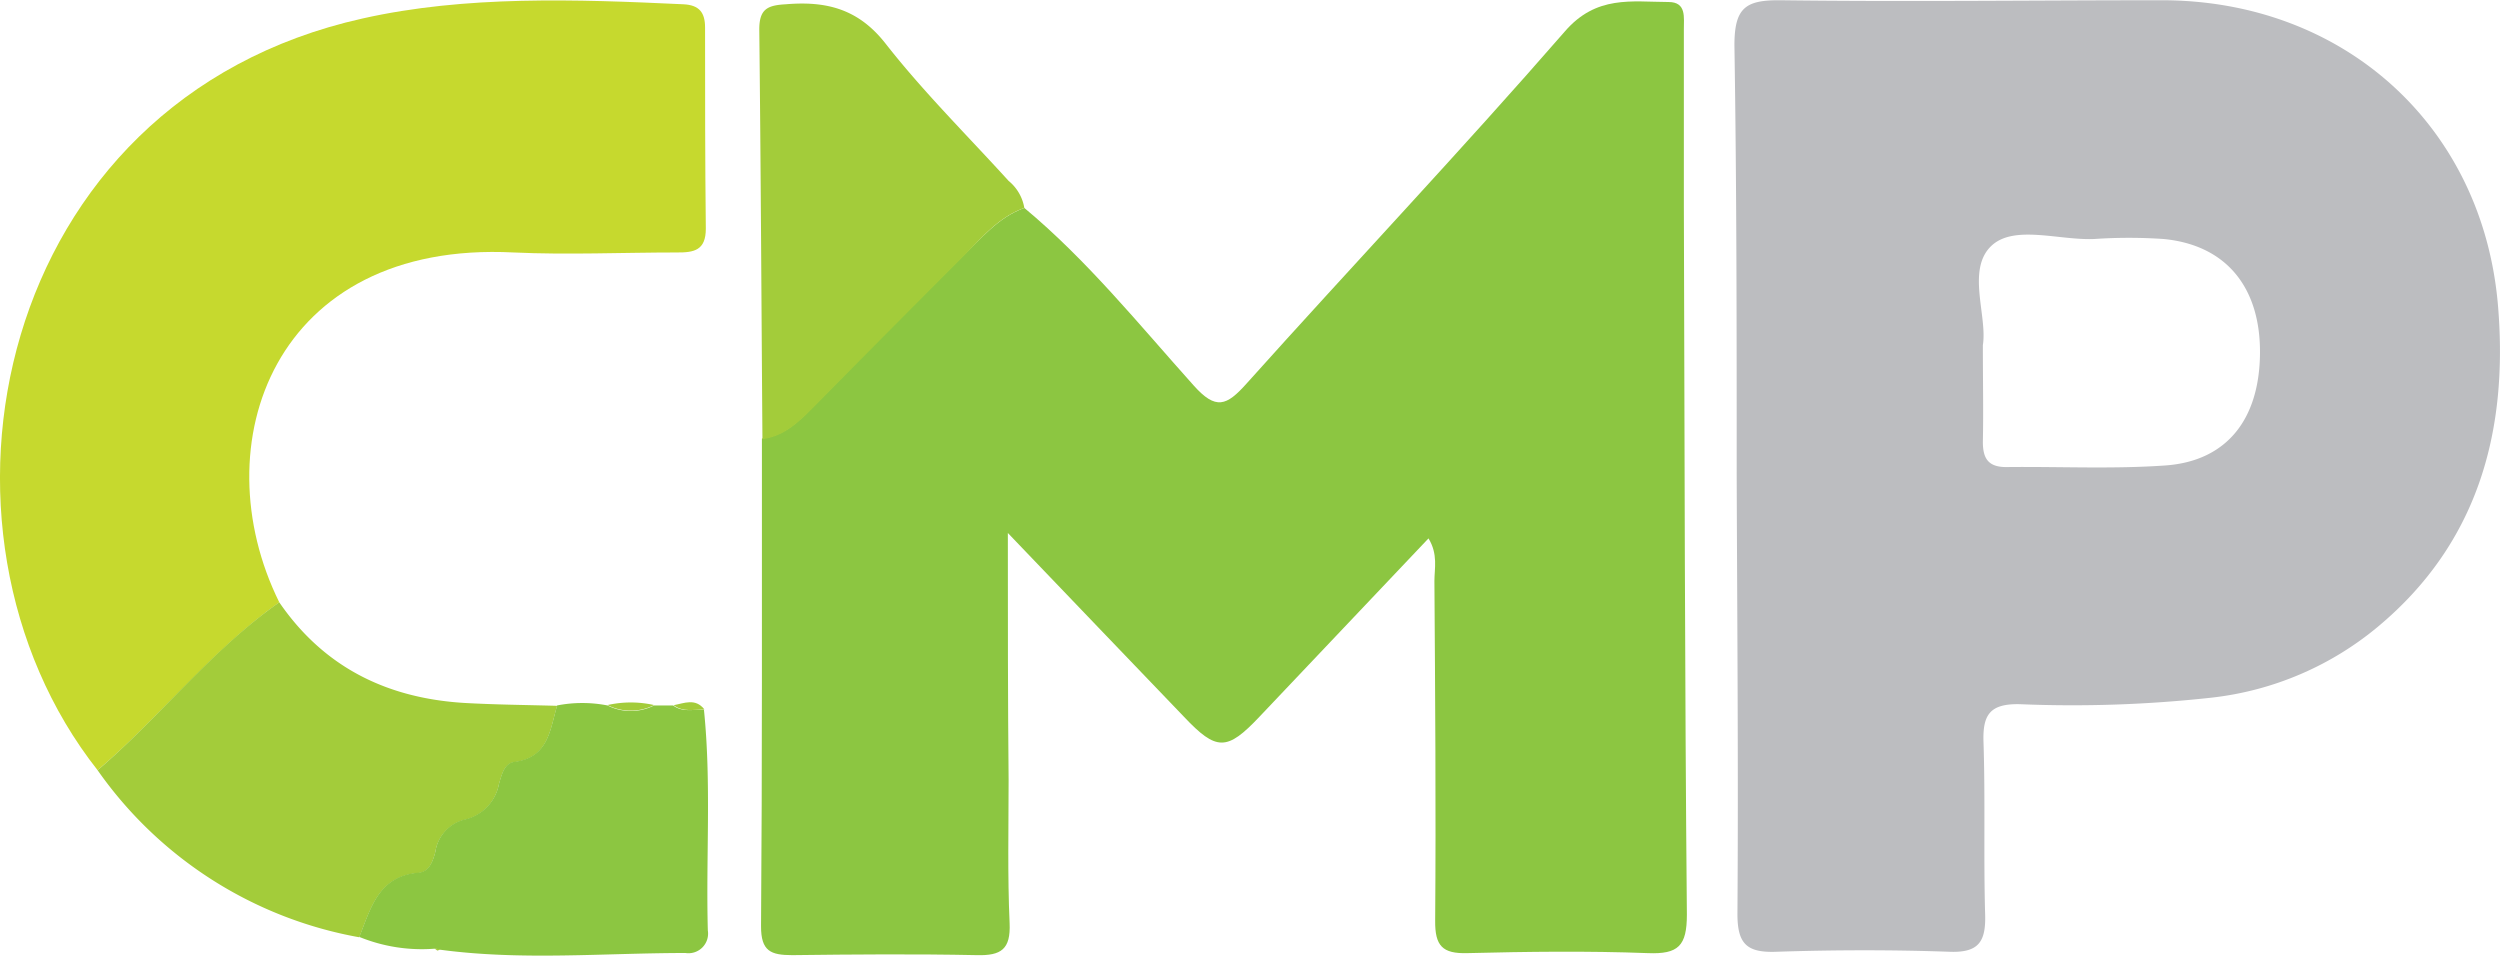 <svg xmlns="http://www.w3.org/2000/svg" viewBox="0 0 198.74 75.97"><defs><style>.cls-1{fill:#8cc641;}.cls-2{fill:#bcbdc0;}.cls-3{fill:#c6d92e;}.cls-4{fill:#a3cc3a;}</style></defs><g id="Layer_2" data-name="Layer 2"><g id="Layer_1-2" data-name="Layer 1"><path class="cls-1" d="M81.43,16.53c5,4.16,9.12,9.27,13.45,14.1,1.78,2,2.63,1.63,4.2-.12,8.4-9.37,17.06-18.52,25.31-28C126.9-.4,129.7.15,132.64.16c1.45,0,1.21,1.24,1.22,2.19q0,7,0,14c.06,18.78.07,37.57.24,56.36,0,2.48-.67,3.16-3.11,3.06-4.77-.18-9.55-.12-14.33,0-2,.06-2.59-.58-2.57-2.58.07-9,0-18-.06-27,0-1,.3-2.12-.47-3.39-4.54,4.8-9,9.49-13.44,14.18-2.58,2.73-3.41,2.74-6,0-4.48-4.66-8.94-9.33-14-14.61,0,7.12,0,13.37.06,19.62,0,3.8-.09,7.61.08,11.4.09,2.07-.66,2.59-2.61,2.54-4.88-.1-9.78-.06-14.66,0-1.72,0-2.5-.31-2.49-2.31.1-12.92.06-25.84.07-38.76,1.72-.21,2.88-1.31,4-2.47q5.89-6,11.82-11.91C78,19,79.31,17.29,81.43,16.53Z"></path><path class="cls-2" d="M138.06,37.81c0-11.4,0-22.8-.18-34.2,0-3,.88-3.62,3.68-3.59,10.1.13,20.2,0,30.29,0,14.47,0,25.58,10,26.74,24.39.8,9.86-1.57,18.74-9.53,25.39a25,25,0,0,1-13.24,5.66,101.08,101.08,0,0,1-15.26.52c-2.38-.05-2.95.85-2.88,3,.15,4.56,0,9.12.13,13.68.07,2.19-.49,3.1-2.87,3-4.55-.16-9.12-.15-13.68,0-2.42.1-3.16-.63-3.14-3.09C138.2,61,138.1,49.42,138.06,37.81Zm19.57-10.37c0,2.92.05,5.3,0,7.69,0,1.31.42,2,1.86,2,4.23-.05,8.47.17,12.68-.13,4.85-.36,7.44-3.66,7.49-8.89S177,19.48,172,19a40.67,40.67,0,0,0-5.52,0c-2.8.12-6.38-1.16-8.18.55C156.32,21.44,158,25.11,157.63,27.44Z"></path><path class="cls-3" d="M7.76,61.23C-7.32,42.1-.49,8,28.82,1.47,37-.37,45.79-.06,54.33.34c1.26.06,1.72.66,1.72,1.84,0,5.31,0,10.63.06,16,0,1.72-.93,1.9-2.29,1.89-4.34,0-8.69.2-13,0C21.78,19.1,16,35.34,22.2,47.88,16.81,51.7,12.74,57,7.76,61.23Z"></path><path class="cls-4" d="M7.76,61.23c5-4.27,9-9.53,14.44-13.35,3.54,5.16,8.55,7.62,14.69,8,2.46.14,4.93.16,7.4.23-.57,1.91-.68,4.13-3.4,4.48-.81.11-1,1-1.23,1.77a3.58,3.58,0,0,1-2.79,2.83,3.1,3.1,0,0,0-2.26,2.54c-.2.78-.5,1.6-1.34,1.67-3.18.26-3.79,2.81-4.71,5.11A32.38,32.38,0,0,1,7.76,61.23Z"></path><path class="cls-4" d="M81.43,16.53c-2.12.76-3.47,2.48-5,4q-5.93,5.94-11.82,11.91c-1.15,1.16-2.31,2.26-4,2.47-.08-10.85-.13-21.71-.25-32.57,0-1.63.66-1.92,2.11-2,3.22-.27,5.77.36,7.94,3.14,3,3.83,6.49,7.29,9.77,10.9A3.53,3.53,0,0,1,81.43,16.53Z"></path><path class="cls-1" d="M28.56,74.48c.92-2.3,1.53-4.85,4.71-5.11.84-.07,1.14-.89,1.34-1.67a3.1,3.1,0,0,1,2.26-2.54,3.58,3.58,0,0,0,2.79-2.83c.22-.75.42-1.66,1.23-1.77,2.72-.35,2.83-2.57,3.4-4.48a10.46,10.46,0,0,1,4,0,4.11,4.11,0,0,0,3.71,0h1.51c.75.57,1.62.3,2.45.34.6,5.84.15,11.7.31,17.55a1.56,1.56,0,0,1-1.78,1.79c-6.5,0-13,.61-19.49-.26a1.51,1.51,0,0,0-.48-.08A13.15,13.15,0,0,1,28.56,74.48Z"></path><path class="cls-4" d="M52,56.05a4.11,4.11,0,0,1-3.71,0A8.44,8.44,0,0,1,52,56.05Z"></path><path class="cls-4" d="M56,56.4c-.83,0-1.7.23-2.45-.34C54.38,55.91,55.28,55.47,56,56.4Z"></path><path class="cls-4" d="M34.54,75.4a1.51,1.51,0,0,1,.48.08l-.25.09Z"></path></g></g></svg>
